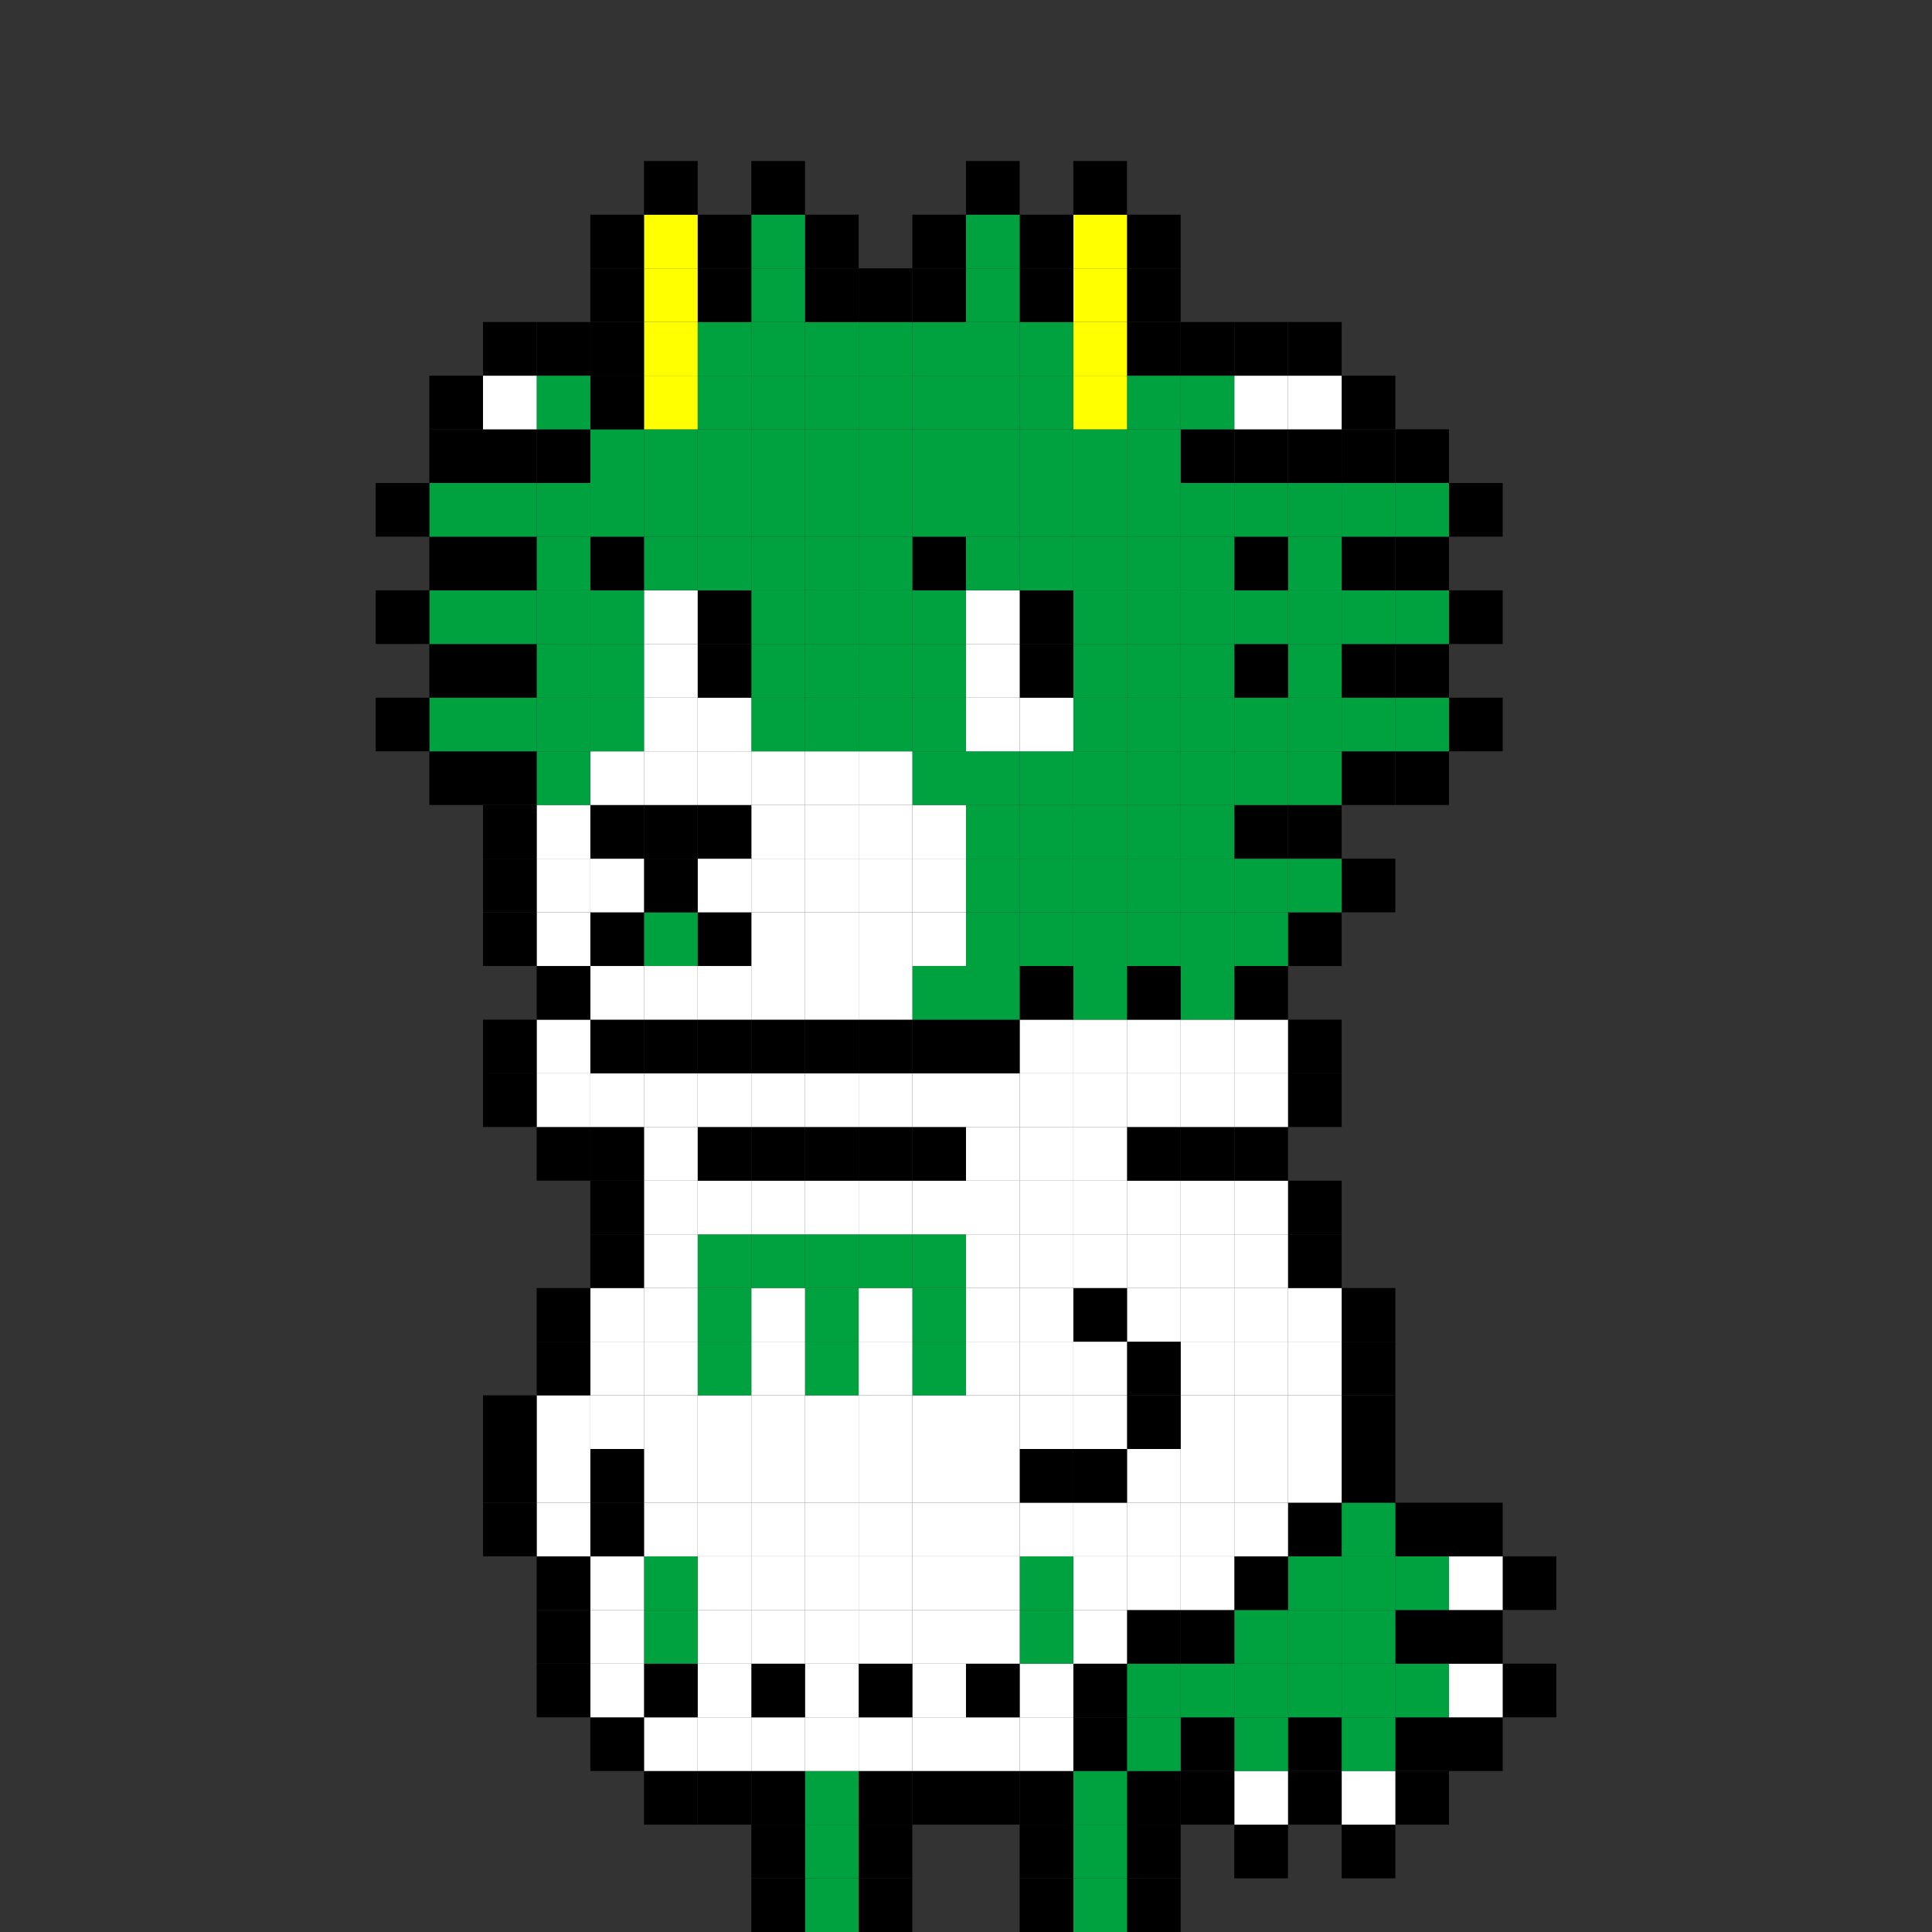 <svg id="レイヤー_1" data-name="レイヤー 1" xmlns="http://www.w3.org/2000/svg" width="180px" height="180px" viewBox="0 0 180 180">
  <rect x="0" y="0" width="180" height="180" fill="#333333" stroke="none"/>
  <defs>
    <style>
      .cls-1 {
        fill: none;
      }

      .cls-2 {
        fill: #00a23f;
      }

      .cls-3 {
        fill: #fff;
      }

      .cls-4 {
        fill: #ff0;
      }
    </style>
  </defs>
  <rect class="cls-1" width="180" height="180"/>
  <rect x="105" y="175" width="5" height="5"/>
  <rect class="cls-2" x="100" y="175" width="5" height="5"/>
  <rect x="95" y="175" width="5" height="5"/>
  <rect x="80" y="175" width="5" height="5"/>
  <rect class="cls-2" x="75" y="175" width="5" height="5"/>
  <rect x="70" y="175" width="5" height="5"/>
  <rect x="125" y="170" width="5" height="5"/>
  <rect x="115" y="170" width="5" height="5"/>
  <rect x="105" y="170" width="5" height="5"/>
  <rect class="cls-2" x="100" y="170" width="5" height="5"/>
  <rect x="95" y="170" width="5" height="5"/>
  <rect x="80" y="170" width="5" height="5"/>
  <rect class="cls-2" x="75" y="170" width="5" height="5"/>
  <rect x="70" y="170" width="5" height="5"/>
  <rect x="130" y="165" width="5" height="5"/>
  <rect class="cls-3" x="125" y="165" width="5" height="5"/>
  <rect x="120" y="165" width="5" height="5"/>
  <rect class="cls-3" x="115" y="165" width="5" height="5"/>
  <rect x="110" y="165" width="5" height="5"/>
  <rect x="105" y="165" width="5" height="5"/>
  <rect class="cls-2" x="100" y="165" width="5" height="5"/>
  <rect x="95" y="165" width="5" height="5"/>
  <rect x="90" y="165" width="5" height="5"/>
  <rect x="85" y="165" width="5" height="5"/>
  <rect x="80" y="165" width="5" height="5"/>
  <rect class="cls-2" x="75" y="165" width="5" height="5"/>
  <rect x="70" y="165" width="5" height="5"/>
  <rect x="65" y="165" width="5" height="5"/>
  <rect x="60" y="165" width="5" height="5"/>
  <rect x="135" y="160" width="5" height="5"/>
  <rect x="130" y="160" width="5" height="5"/>
  <rect class="cls-2" x="125" y="160" width="5" height="5"/>
  <rect x="120" y="160" width="5" height="5"/>
  <rect class="cls-2" x="115" y="160" width="5" height="5"/>
  <rect x="110" y="160" width="5" height="5"/>
  <rect class="cls-2" x="105" y="160" width="5" height="5"/>
  <rect x="100" y="160" width="5" height="5"/>
  <rect class="cls-3" x="95" y="160" width="5" height="5"/>
  <rect class="cls-3" x="90" y="160" width="5" height="5"/>
  <rect class="cls-3" x="85" y="160" width="5" height="5"/>
  <rect class="cls-3" x="80" y="160" width="5" height="5"/>
  <rect class="cls-3" x="75" y="160" width="5" height="5"/>
  <rect class="cls-3" x="70" y="160" width="5" height="5"/>
  <rect class="cls-3" x="65" y="160" width="5" height="5"/>
  <rect class="cls-3" x="60" y="160" width="5" height="5"/>
  <rect x="55" y="160" width="5" height="5"/>
  <rect x="140" y="155" width="5" height="5"/>
  <rect class="cls-3" x="135" y="155" width="5" height="5"/>
  <rect class="cls-2" x="130" y="155" width="5" height="5"/>
  <rect class="cls-2" x="125" y="155" width="5" height="5"/>
  <rect class="cls-2" x="120" y="155" width="5" height="5"/>
  <rect class="cls-2" x="115" y="155" width="5" height="5"/>
  <rect class="cls-2" x="110" y="155" width="5" height="5"/>
  <rect class="cls-2" x="105" y="155" width="5" height="5"/>
  <rect x="100" y="155" width="5" height="5"/>
  <rect class="cls-3" x="95" y="155" width="5" height="5"/>
  <rect x="90" y="155" width="5" height="5"/>
  <rect class="cls-3" x="85" y="155" width="5" height="5"/>
  <rect x="80" y="155" width="5" height="5"/>
  <rect class="cls-3" x="75" y="155" width="5" height="5"/>
  <rect x="70" y="155" width="5" height="5"/>
  <rect class="cls-3" x="65" y="155" width="5" height="5"/>
  <rect x="60" y="155" width="5" height="5"/>
  <rect class="cls-3" x="55" y="155" width="5" height="5"/>
  <rect x="50" y="155" width="5" height="5"/>
  <rect x="135" y="150" width="5" height="5"/>
  <rect x="130" y="150" width="5" height="5"/>
  <rect class="cls-2" x="125" y="150" width="5" height="5"/>
  <rect class="cls-2" x="120" y="150" width="5" height="5"/>
  <rect class="cls-2" x="115" y="150" width="5" height="5"/>
  <rect x="110" y="150" width="5" height="5"/>
  <rect x="105" y="150" width="5" height="5"/>
  <rect class="cls-3" x="100" y="150" width="5" height="5"/>
  <rect class="cls-2" x="95" y="150" width="5" height="5"/>
  <rect class="cls-3" x="90" y="150" width="5" height="5"/>
  <rect class="cls-3" x="85" y="150" width="5" height="5"/>
  <rect class="cls-3" x="80" y="150" width="5" height="5"/>
  <rect class="cls-3" x="75" y="150" width="5" height="5"/>
  <rect class="cls-3" x="70" y="150" width="5" height="5"/>
  <rect class="cls-3" x="65" y="150" width="5" height="5"/>
  <rect class="cls-2" x="60" y="150" width="5" height="5"/>
  <rect class="cls-3" x="55" y="150" width="5" height="5"/>
  <rect x="50" y="150" width="5" height="5"/>
  <rect x="140" y="145" width="5" height="5"/>
  <rect class="cls-3" x="135" y="145" width="5" height="5"/>
  <rect class="cls-2" x="130" y="145" width="5" height="5"/>
  <rect class="cls-2" x="125" y="145" width="5" height="5"/>
  <rect class="cls-2" x="120" y="145" width="5" height="5"/>
  <rect x="115" y="145" width="5" height="5"/>
  <rect class="cls-3" x="110" y="145" width="5" height="5"/>
  <rect class="cls-3" x="105" y="145" width="5" height="5"/>
  <rect class="cls-3" x="100" y="145" width="5" height="5"/>
  <rect class="cls-2" x="95" y="145" width="5" height="5"/>
  <rect class="cls-3" x="90" y="145" width="5" height="5"/>
  <rect class="cls-3" x="85" y="145" width="5" height="5"/>
  <rect class="cls-3" x="80" y="145" width="5" height="5"/>
  <rect class="cls-3" x="75" y="145" width="5" height="5"/>
  <rect class="cls-3" x="70" y="145" width="5" height="5"/>
  <rect class="cls-3" x="65" y="145" width="5" height="5"/>
  <rect class="cls-2" x="60" y="145" width="5" height="5"/>
  <rect class="cls-3" x="55" y="145" width="5" height="5"/>
  <rect x="50" y="145" width="5" height="5"/>
  <rect x="135" y="140" width="5" height="5"/>
  <rect x="130" y="140" width="5" height="5"/>
  <rect class="cls-2" x="125" y="140" width="5" height="5"/>
  <rect x="120" y="140" width="5" height="5"/>
  <rect class="cls-3" x="115" y="140" width="5" height="5"/>
  <rect class="cls-3" x="110" y="140" width="5" height="5"/>
  <rect class="cls-3" x="105" y="140" width="5" height="5"/>
  <rect class="cls-3" x="100" y="140" width="5" height="5"/>
  <rect class="cls-3" x="95" y="140" width="5" height="5"/>
  <rect class="cls-3" x="90" y="140" width="5" height="5"/>
  <rect class="cls-3" x="85" y="140" width="5" height="5"/>
  <rect class="cls-3" x="80" y="140" width="5" height="5"/>
  <rect class="cls-3" x="75" y="140" width="5" height="5"/>
  <rect class="cls-3" x="70" y="140" width="5" height="5"/>
  <rect class="cls-3" x="65" y="140" width="5" height="5"/>
  <rect class="cls-3" x="60" y="140" width="5" height="5"/>
  <rect x="55" y="140" width="5" height="5"/>
  <rect class="cls-3" x="50" y="140" width="5" height="5"/>
  <rect x="45" y="140" width="5" height="5"/>
  <rect x="125" y="135" width="5" height="5"/>
  <rect class="cls-3" x="120" y="135" width="5" height="5"/>
  <rect class="cls-3" x="115" y="135" width="5" height="5"/>
  <rect class="cls-3" x="110" y="135" width="5" height="5"/>
  <rect class="cls-3" x="105" y="135" width="5" height="5"/>
  <rect x="100" y="135" width="5" height="5"/>
  <rect x="95" y="135" width="5" height="5"/>
  <rect class="cls-3" x="90" y="135" width="5" height="5"/>
  <rect class="cls-3" x="85" y="135" width="5" height="5"/>
  <rect class="cls-3" x="80" y="135" width="5" height="5"/>
  <rect class="cls-3" x="75" y="135" width="5" height="5"/>
  <rect class="cls-3" x="70" y="135" width="5" height="5"/>
  <rect class="cls-3" x="65" y="135" width="5" height="5"/>
  <rect class="cls-3" x="60" y="135" width="5" height="5"/>
  <rect x="55" y="135" width="5" height="5"/>
  <rect class="cls-3" x="50" y="135" width="5" height="5"/>
  <rect x="45" y="135" width="5" height="5"/>
  <rect x="125" y="130" width="5" height="5"/>
  <rect class="cls-3" x="120" y="130" width="5" height="5"/>
  <rect class="cls-3" x="115" y="130" width="5" height="5"/>
  <rect class="cls-3" x="110" y="130" width="5" height="5"/>
  <rect x="105" y="130" width="5" height="5"/>
  <rect class="cls-3" x="100" y="130" width="5" height="5"/>
  <rect class="cls-3" x="95" y="130" width="5" height="5"/>
  <rect class="cls-3" x="90" y="130" width="5" height="5"/>
  <rect class="cls-3" x="85" y="130" width="5" height="5"/>
  <rect class="cls-3" x="80" y="130" width="5" height="5"/>
  <rect class="cls-3" x="75" y="130" width="5" height="5"/>
  <rect class="cls-3" x="70" y="130" width="5" height="5"/>
  <rect class="cls-3" x="65" y="130" width="5" height="5"/>
  <rect class="cls-3" x="60" y="130" width="5" height="5"/>
  <rect class="cls-3" x="55" y="130" width="5" height="5"/>
  <rect class="cls-3" x="50" y="130" width="5" height="5"/>
  <rect x="45" y="130" width="5" height="5"/>
  <rect x="125" y="125" width="5" height="5"/>
  <rect class="cls-3" x="120" y="125" width="5" height="5"/>
  <rect class="cls-3" x="115" y="125" width="5" height="5"/>
  <rect class="cls-3" x="110" y="125" width="5" height="5"/>
  <rect x="105" y="125" width="5" height="5"/>
  <rect class="cls-3" x="100" y="125" width="5" height="5"/>
  <rect class="cls-3" x="95" y="125" width="5" height="5"/>
  <rect class="cls-3" x="90" y="125" width="5" height="5"/>
  <rect class="cls-2" x="85" y="125" width="5" height="5"/>
  <rect class="cls-3" x="80" y="125" width="5" height="5"/>
  <rect class="cls-2" x="75" y="125" width="5" height="5"/>
  <rect class="cls-3" x="70" y="125" width="5" height="5"/>
  <rect class="cls-2" x="65" y="125" width="5" height="5"/>
  <rect class="cls-3" x="60" y="125" width="5" height="5"/>
  <rect class="cls-3" x="55" y="125" width="5" height="5"/>
  <rect x="50" y="125" width="5" height="5"/>
  <rect x="125" y="120" width="5" height="5"/>
  <rect class="cls-3" x="120" y="120" width="5" height="5"/>
  <rect class="cls-3" x="115" y="120" width="5" height="5"/>
  <rect class="cls-3" x="110" y="120" width="5" height="5"/>
  <rect class="cls-3" x="105" y="120" width="5" height="5"/>
  <rect x="100" y="120" width="5" height="5"/>
  <rect class="cls-3" x="95" y="120" width="5" height="5"/>
  <rect class="cls-3" x="90" y="120" width="5" height="5"/>
  <rect class="cls-2" x="85" y="120" width="5" height="5"/>
  <rect class="cls-3" x="80" y="120" width="5" height="5"/>
  <rect class="cls-2" x="75" y="120" width="5" height="5"/>
  <rect class="cls-3" x="70" y="120" width="5" height="5"/>
  <rect class="cls-2" x="65" y="120" width="5" height="5"/>
  <rect class="cls-3" x="60" y="120" width="5" height="5"/>
  <rect class="cls-3" x="55" y="120" width="5" height="5"/>
  <rect x="50" y="120" width="5" height="5"/>
  <rect x="120" y="115" width="5" height="5"/>
  <rect class="cls-3" x="115" y="115" width="5" height="5"/>
  <rect class="cls-3" x="110" y="115" width="5" height="5"/>
  <rect class="cls-3" x="105" y="115" width="5" height="5"/>
  <rect class="cls-3" x="100" y="115" width="5" height="5"/>
  <rect class="cls-3" x="95" y="115" width="5" height="5"/>
  <rect class="cls-3" x="90" y="115" width="5" height="5"/>
  <rect class="cls-2" x="85" y="115" width="5" height="5"/>
  <rect class="cls-2" x="80" y="115" width="5" height="5"/>
  <rect class="cls-2" x="75" y="115" width="5" height="5"/>
  <rect class="cls-2" x="70" y="115" width="5" height="5"/>
  <rect class="cls-2" x="65" y="115" width="5" height="5"/>
  <rect class="cls-3" x="60" y="115" width="5" height="5"/>
  <rect x="55" y="115" width="5" height="5"/>
  <rect x="120" y="110" width="5" height="5"/>
  <rect class="cls-3" x="115" y="110" width="5" height="5"/>
  <rect class="cls-3" x="110" y="110" width="5" height="5"/>
  <rect class="cls-3" x="105" y="110" width="5" height="5"/>
  <rect class="cls-3" x="100" y="110" width="5" height="5"/>
  <rect class="cls-3" x="95" y="110" width="5" height="5"/>
  <rect class="cls-3" x="90" y="110" width="5" height="5"/>
  <rect class="cls-3" x="85" y="110" width="5" height="5"/>
  <rect class="cls-3" x="80" y="110" width="5" height="5"/>
  <rect class="cls-3" x="75" y="110" width="5" height="5"/>
  <rect class="cls-3" x="70" y="110" width="5" height="5"/>
  <rect class="cls-3" x="65" y="110" width="5" height="5"/>
  <rect class="cls-3" x="60" y="110" width="5" height="5"/>
  <rect x="55" y="110" width="5" height="5"/>
  <rect x="115" y="105" width="5" height="5"/>
  <rect x="110" y="105" width="5" height="5"/>
  <rect x="105" y="105" width="5" height="5"/>
  <rect class="cls-3" x="100" y="105" width="5" height="5"/>
  <rect class="cls-3" x="95" y="105" width="5" height="5"/>
  <rect class="cls-3" x="90" y="105" width="5" height="5"/>
  <rect x="85" y="105" width="5" height="5"/>
  <rect x="80" y="105" width="5" height="5"/>
  <rect x="75" y="105" width="5" height="5"/>
  <rect x="70" y="105" width="5" height="5"/>
  <rect x="65" y="105" width="5" height="5"/>
  <rect class="cls-3" x="60" y="105" width="5" height="5"/>
  <rect x="55" y="105" width="5" height="5"/>
  <rect x="50" y="105" width="5" height="5"/>
  <rect x="120" y="100" width="5" height="5"/>
  <rect class="cls-3" x="115" y="100" width="5" height="5"/>
  <rect class="cls-3" x="110" y="100" width="5" height="5"/>
  <rect class="cls-3" x="105" y="100" width="5" height="5"/>
  <rect class="cls-3" x="100" y="100" width="5" height="5"/>
  <rect class="cls-3" x="95" y="100" width="5" height="5"/>
  <rect class="cls-3" x="90" y="100" width="5" height="5"/>
  <rect class="cls-3" x="85" y="100" width="5" height="5"/>
  <rect class="cls-3" x="80" y="100" width="5" height="5"/>
  <rect class="cls-3" x="75" y="100" width="5" height="5"/>
  <rect class="cls-3" x="70" y="100" width="5" height="5"/>
  <rect class="cls-3" x="65" y="100" width="5" height="5"/>
  <rect class="cls-3" x="60" y="100" width="5" height="5"/>
  <rect class="cls-3" x="55" y="100" width="5" height="5"/>
  <rect class="cls-3" x="50" y="100" width="5" height="5"/>
  <rect x="45" y="100" width="5" height="5"/>
  <rect x="120" y="95" width="5" height="5"/>
  <rect class="cls-3" x="115" y="95" width="5" height="5"/>
  <rect class="cls-3" x="110" y="95" width="5" height="5"/>
  <rect class="cls-3" x="105" y="95" width="5" height="5"/>
  <rect class="cls-3" x="100" y="95" width="5" height="5"/>
  <rect class="cls-3" x="95" y="95" width="5" height="5"/>
  <rect x="90" y="95" width="5" height="5"/>
  <rect x="85" y="95" width="5" height="5"/>
  <rect x="80" y="95" width="5" height="5"/>
  <rect x="75" y="95" width="5" height="5"/>
  <rect x="70" y="95" width="5" height="5"/>
  <rect x="65" y="95" width="5" height="5"/>
  <rect x="60" y="95" width="5" height="5"/>
  <rect x="55" y="95" width="5" height="5"/>
  <rect class="cls-3" x="50" y="95" width="5" height="5"/>
  <rect x="45" y="95" width="5" height="5"/>
  <rect x="115" y="90" width="5" height="5"/>
  <rect class="cls-2" x="110" y="90" width="5" height="5"/>
  <rect x="105" y="90" width="5" height="5"/>
  <rect class="cls-2" x="100" y="90" width="5" height="5"/>
  <rect x="95" y="90" width="5" height="5"/>
  <rect class="cls-2" x="90" y="90" width="5" height="5"/>
  <rect class="cls-2" x="85" y="90" width="5" height="5"/>
  <rect class="cls-3" x="80" y="90" width="5" height="5"/>
  <rect class="cls-3" x="75" y="90" width="5" height="5"/>
  <rect class="cls-3" x="70" y="90" width="5" height="5"/>
  <rect class="cls-3" x="65" y="90" width="5" height="5"/>
  <rect class="cls-3" x="60" y="90" width="5" height="5"/>
  <rect class="cls-3" x="55" y="90" width="5" height="5"/>
  <rect x="50" y="90" width="5" height="5"/>
  <rect x="120" y="85" width="5" height="5"/>
  <rect class="cls-2" x="115" y="85" width="5" height="5"/>
  <rect class="cls-2" x="110" y="85" width="5" height="5"/>
  <rect class="cls-2" x="105" y="85" width="5" height="5"/>
  <rect class="cls-2" x="100" y="85" width="5" height="5"/>
  <rect class="cls-2" x="95" y="85" width="5" height="5"/>
  <rect class="cls-2" x="90" y="85" width="5" height="5"/>
  <rect class="cls-3" x="85" y="85" width="5" height="5"/>
  <rect class="cls-3" x="80" y="85" width="5" height="5"/>
  <rect class="cls-3" x="75" y="85" width="5" height="5"/>
  <rect class="cls-3" x="70" y="85" width="5" height="5"/>
  <rect x="65" y="85" width="5" height="5"/>
  <rect class="cls-2" x="60" y="85" width="5" height="5"/>
  <rect x="55" y="85" width="5" height="5"/>
  <rect class="cls-3" x="50" y="85" width="5" height="5"/>
  <rect x="45" y="85" width="5" height="5"/>
  <rect x="125" y="80" width="5" height="5"/>
  <rect class="cls-2" x="120" y="80" width="5" height="5"/>
  <rect class="cls-2" x="115" y="80" width="5" height="5"/>
  <rect class="cls-2" x="110" y="80" width="5" height="5"/>
  <rect class="cls-2" x="105" y="80" width="5" height="5"/>
  <rect class="cls-2" x="100" y="80" width="5" height="5"/>
  <rect class="cls-2" x="95" y="80" width="5" height="5"/>
  <rect class="cls-2" x="90" y="80" width="5" height="5"/>
  <rect class="cls-3" x="85" y="80" width="5" height="5"/>
  <rect class="cls-3" x="80" y="80" width="5" height="5"/>
  <rect class="cls-3" x="75" y="80" width="5" height="5"/>
  <rect class="cls-3" x="70" y="80" width="5" height="5"/>
  <rect class="cls-3" x="65" y="80" width="5" height="5"/>
  <rect x="60" y="80" width="5" height="5"/>
  <rect class="cls-3" x="55" y="80" width="5" height="5"/>
  <rect class="cls-3" x="50" y="80" width="5" height="5"/>
  <rect x="45" y="80" width="5" height="5"/>
  <rect x="120" y="75" width="5" height="5"/>
  <rect x="115" y="75" width="5" height="5"/>
  <rect class="cls-2" x="110" y="75" width="5" height="5"/>
  <rect class="cls-2" x="105" y="75" width="5" height="5"/>
  <rect class="cls-2" x="100" y="75" width="5" height="5"/>
  <rect class="cls-2" x="95" y="75" width="5" height="5"/>
  <rect class="cls-2" x="90" y="75" width="5" height="5"/>
  <rect class="cls-3" x="85" y="75" width="5" height="5"/>
  <rect class="cls-3" x="80" y="75" width="5" height="5"/>
  <rect class="cls-3" x="75" y="75" width="5" height="5"/>
  <rect class="cls-3" x="70" y="75" width="5" height="5"/>
  <rect x="65" y="75" width="5" height="5"/>
  <rect x="60" y="75" width="5" height="5"/>
  <rect x="55" y="75" width="5" height="5"/>
  <rect class="cls-3" x="50" y="75" width="5" height="5"/>
  <rect x="45" y="75" width="5" height="5"/>
  <rect x="130" y="70" width="5" height="5"/>
  <rect x="125" y="70" width="5" height="5"/>
  <rect class="cls-2" x="120" y="70" width="5" height="5"/>
  <rect class="cls-2" x="115" y="70" width="5" height="5"/>
  <rect class="cls-2" x="110" y="70" width="5" height="5"/>
  <rect class="cls-2" x="105" y="70" width="5" height="5"/>
  <rect class="cls-2" x="100" y="70" width="5" height="5"/>
  <rect class="cls-2" x="95" y="70" width="5" height="5"/>
  <rect class="cls-2" x="90" y="70" width="5" height="5"/>
  <rect class="cls-2" x="85" y="70" width="5" height="5"/>
  <rect class="cls-3" x="80" y="70" width="5" height="5"/>
  <rect class="cls-3" x="75" y="70" width="5" height="5"/>
  <rect class="cls-3" x="70" y="70" width="5" height="5"/>
  <rect class="cls-3" x="65" y="70" width="5" height="5"/>
  <rect class="cls-3" x="60" y="70" width="5" height="5"/>
  <rect class="cls-3" x="55" y="70" width="5" height="5"/>
  <rect class="cls-2" x="50" y="70" width="5" height="5"/>
  <rect x="45" y="70" width="5" height="5"/>
  <rect x="40" y="70" width="5" height="5"/>
  <rect x="135" y="65" width="5" height="5"/>
  <rect class="cls-2" x="130" y="65" width="5" height="5"/>
  <rect class="cls-2" x="125" y="65" width="5" height="5"/>
  <rect class="cls-2" x="120" y="65" width="5" height="5"/>
  <rect class="cls-2" x="115" y="65" width="5" height="5"/>
  <rect class="cls-2" x="110" y="65" width="5" height="5"/>
  <rect class="cls-2" x="105" y="65" width="5" height="5"/>
  <rect class="cls-2" x="100" y="65" width="5" height="5"/>
  <rect class="cls-3" x="95" y="65" width="5" height="5"/>
  <rect class="cls-3" x="90" y="65" width="5" height="5"/>
  <rect class="cls-2" x="85" y="65" width="5" height="5"/>
  <rect class="cls-2" x="80" y="65" width="5" height="5"/>
  <rect class="cls-2" x="75" y="65" width="5" height="5"/>
  <rect class="cls-2" x="70" y="65" width="5" height="5"/>
  <rect class="cls-3" x="65" y="65" width="5" height="5"/>
  <rect class="cls-3" x="60" y="65" width="5" height="5"/>
  <rect class="cls-2" x="55" y="65" width="5" height="5"/>
  <rect class="cls-2" x="50" y="65" width="5" height="5"/>
  <rect class="cls-2" x="45" y="65" width="5" height="5"/>
  <rect class="cls-2" x="40" y="65" width="5" height="5"/>
  <rect x="35" y="65" width="5" height="5"/>
  <rect x="130" y="60" width="5" height="5"/>
  <rect x="125" y="60" width="5" height="5"/>
  <rect class="cls-2" x="120" y="60" width="5" height="5"/>
  <rect x="115" y="60" width="5" height="5"/>
  <rect class="cls-2" x="110" y="60" width="5" height="5"/>
  <rect class="cls-2" x="105" y="60" width="5" height="5"/>
  <rect class="cls-2" x="100" y="60" width="5" height="5"/>
  <rect x="95" y="60" width="5" height="5"/>
  <rect class="cls-3" x="90" y="60" width="5" height="5"/>
  <rect class="cls-2" x="85" y="60" width="5" height="5"/>
  <rect class="cls-2" x="80" y="60" width="5" height="5"/>
  <rect class="cls-2" x="75" y="60" width="5" height="5"/>
  <rect class="cls-2" x="70" y="60" width="5" height="5"/>
  <rect x="65" y="60" width="5" height="5"/>
  <rect class="cls-3" x="60" y="60" width="5" height="5"/>
  <rect class="cls-2" x="55" y="60" width="5" height="5"/>
  <rect class="cls-2" x="50" y="60" width="5" height="5"/>
  <rect x="45" y="60" width="5" height="5"/>
  <rect x="40" y="60" width="5" height="5"/>
  <rect x="135" y="55" width="5" height="5"/>
  <rect class="cls-2" x="130" y="55" width="5" height="5"/>
  <rect class="cls-2" x="125" y="55" width="5" height="5"/>
  <rect class="cls-2" x="120" y="55" width="5" height="5"/>
  <rect class="cls-2" x="115" y="55" width="5" height="5"/>
  <rect class="cls-2" x="110" y="55" width="5" height="5"/>
  <rect class="cls-2" x="105" y="55" width="5" height="5"/>
  <rect class="cls-2" x="100" y="55" width="5" height="5"/>
  <rect x="95" y="55" width="5" height="5"/>
  <rect class="cls-3" x="90" y="55" width="5" height="5"/>
  <rect class="cls-2" x="85" y="55" width="5" height="5"/>
  <rect class="cls-2" x="80" y="55" width="5" height="5"/>
  <rect class="cls-2" x="75" y="55" width="5" height="5"/>
  <rect class="cls-2" x="70" y="55" width="5" height="5"/>
  <rect x="65" y="55" width="5" height="5"/>
  <rect class="cls-3" x="60" y="55" width="5" height="5"/>
  <rect class="cls-2" x="55" y="55" width="5" height="5"/>
  <rect class="cls-2" x="50" y="55" width="5" height="5"/>
  <rect class="cls-2" x="45" y="55" width="5" height="5"/>
  <rect class="cls-2" x="40" y="55" width="5" height="5"/>
  <rect x="35" y="55" width="5" height="5"/>
  <rect x="130" y="50" width="5" height="5"/>
  <rect x="125" y="50" width="5" height="5"/>
  <rect class="cls-2" x="120" y="50" width="5" height="5"/>
  <rect x="115" y="50" width="5" height="5"/>
  <rect class="cls-2" x="110" y="50" width="5" height="5"/>
  <rect class="cls-2" x="105" y="50" width="5" height="5"/>
  <rect class="cls-2" x="100" y="50" width="5" height="5"/>
  <rect class="cls-2" x="95" y="50" width="5" height="5"/>
  <rect class="cls-2" x="90" y="50" width="5" height="5"/>
  <rect x="85" y="50" width="5" height="5"/>
  <rect class="cls-2" x="80" y="50" width="5" height="5"/>
  <rect class="cls-2" x="75" y="50" width="5" height="5"/>
  <rect class="cls-2" x="70" y="50" width="5" height="5"/>
  <rect class="cls-2" x="65" y="50" width="5" height="5"/>
  <rect class="cls-2" x="60" y="50" width="5" height="5"/>
  <rect x="55" y="50" width="5" height="5"/>
  <rect class="cls-2" x="50" y="50" width="5" height="5"/>
  <rect x="45" y="50" width="5" height="5"/>
  <rect x="40" y="50" width="5" height="5"/>
  <rect x="135" y="45" width="5" height="5"/>
  <rect class="cls-2" x="130" y="45" width="5" height="5"/>
  <rect class="cls-2" x="125" y="45" width="5" height="5"/>
  <rect class="cls-2" x="120" y="45" width="5" height="5"/>
  <rect class="cls-2" x="115" y="45" width="5" height="5"/>
  <rect class="cls-2" x="110" y="45" width="5" height="5"/>
  <rect class="cls-2" x="105" y="45" width="5" height="5"/>
  <rect class="cls-2" x="100" y="45" width="5" height="5"/>
  <rect class="cls-2" x="95" y="45" width="5" height="5"/>
  <rect class="cls-2" x="90" y="45" width="5" height="5"/>
  <rect class="cls-2" x="85" y="45" width="5" height="5"/>
  <rect class="cls-2" x="80" y="45" width="5" height="5"/>
  <rect class="cls-2" x="75" y="45" width="5" height="5"/>
  <rect class="cls-2" x="70" y="45" width="5" height="5"/>
  <rect class="cls-2" x="65" y="45" width="5" height="5"/>
  <rect class="cls-2" x="60" y="45" width="5" height="5"/>
  <rect class="cls-2" x="55" y="45" width="5" height="5"/>
  <rect class="cls-2" x="50" y="45" width="5" height="5"/>
  <rect class="cls-2" x="45" y="45" width="5" height="5"/>
  <rect class="cls-2" x="40" y="45" width="5" height="5"/>
  <rect x="35" y="45" width="5" height="5"/>
  <rect x="130" y="40" width="5" height="5"/>
  <rect x="125" y="40" width="5" height="5"/>
  <rect x="120" y="40" width="5" height="5"/>
  <rect x="115" y="40" width="5" height="5"/>
  <rect x="110" y="40" width="5" height="5"/>
  <rect class="cls-2" x="105" y="40" width="5" height="5"/>
  <rect class="cls-2" x="100" y="40" width="5" height="5"/>
  <rect class="cls-2" x="95" y="40" width="5" height="5"/>
  <rect class="cls-2" x="90" y="40" width="5" height="5"/>
  <rect class="cls-2" x="85" y="40" width="5" height="5"/>
  <rect class="cls-2" x="80" y="40" width="5" height="5"/>
  <rect class="cls-2" x="75" y="40" width="5" height="5"/>
  <rect class="cls-2" x="70" y="40" width="5" height="5"/>
  <rect class="cls-2" x="65" y="40" width="5" height="5"/>
  <rect class="cls-2" x="60" y="40" width="5" height="5"/>
  <rect class="cls-2" x="55" y="40" width="5" height="5"/>
  <rect x="50" y="40" width="5" height="5"/>
  <rect x="45" y="40" width="5" height="5"/>
  <rect x="40" y="40" width="5" height="5"/>
  <rect x="125" y="35" width="5" height="5"/>
  <rect class="cls-3" x="120" y="35" width="5" height="5"/>
  <rect class="cls-3" x="115" y="35" width="5" height="5"/>
  <rect class="cls-2" x="110" y="35" width="5" height="5"/>
  <rect class="cls-2" x="105" y="35" width="5" height="5"/>
  <rect class="cls-4" x="100" y="35" width="5" height="5"/>
  <rect class="cls-2" x="95" y="35" width="5" height="5"/>
  <rect class="cls-2" x="90" y="35" width="5" height="5"/>
  <rect class="cls-2" x="85" y="35" width="5" height="5"/>
  <rect class="cls-2" x="80" y="35" width="5" height="5"/>
  <rect class="cls-2" x="75" y="35" width="5" height="5"/>
  <rect class="cls-2" x="70" y="35" width="5" height="5"/>
  <rect class="cls-2" x="65" y="35" width="5" height="5"/>
  <rect class="cls-4" x="60" y="35" width="5" height="5"/>
  <rect x="55" y="35" width="5" height="5"/>
  <rect class="cls-2" x="50" y="35" width="5" height="5"/>
  <rect class="cls-3" x="45" y="35" width="5" height="5"/>
  <rect x="40" y="35" width="5" height="5"/>
  <rect x="120" y="30" width="5" height="5"/>
  <rect x="115" y="30" width="5" height="5"/>
  <rect x="110" y="30" width="5" height="5"/>
  <rect x="105" y="30" width="5" height="5"/>
  <rect class="cls-4" x="100" y="30" width="5" height="5"/>
  <rect class="cls-2" x="95" y="30" width="5" height="5"/>
  <rect class="cls-2" x="90" y="30" width="5" height="5"/>
  <rect class="cls-2" x="85" y="30" width="5" height="5"/>
  <rect class="cls-2" x="80" y="30" width="5" height="5"/>
  <rect class="cls-2" x="75" y="30" width="5" height="5"/>
  <rect class="cls-2" x="70" y="30" width="5" height="5"/>
  <rect class="cls-2" x="65" y="30" width="5" height="5"/>
  <rect class="cls-4" x="60" y="30" width="5" height="5"/>
  <rect x="55" y="30" width="5" height="5"/>
  <rect x="50" y="30" width="5" height="5"/>
  <rect x="45" y="30" width="5" height="5"/>
  <rect x="105" y="25" width="5" height="5"/>
  <rect class="cls-4" x="100" y="25" width="5" height="5"/>
  <rect x="95" y="25" width="5" height="5"/>
  <rect class="cls-2" x="90" y="25" width="5" height="5"/>
  <rect x="85" y="25" width="5" height="5"/>
  <rect x="80" y="25" width="5" height="5"/>
  <rect x="75" y="25" width="5" height="5"/>
  <rect class="cls-2" x="70" y="25" width="5" height="5"/>
  <rect x="65" y="25" width="5" height="5"/>
  <rect class="cls-4" x="60" y="25" width="5" height="5"/>
  <rect x="55" y="25" width="5" height="5"/>
  <rect x="105" y="20" width="5" height="5"/>
  <rect class="cls-4" x="100" y="20" width="5" height="5"/>
  <rect x="95" y="20" width="5" height="5"/>
  <rect class="cls-2" x="90" y="20" width="5" height="5"/>
  <rect x="85" y="20" width="5" height="5"/>
  <rect x="75" y="20" width="5" height="5"/>
  <rect class="cls-2" x="70" y="20" width="5" height="5"/>
  <rect x="65" y="20" width="5" height="5"/>
  <rect class="cls-4" x="60" y="20" width="5" height="5"/>
  <rect x="55" y="20" width="5" height="5"/>
  <rect x="100" y="15" width="5" height="5"/>
  <rect x="90" y="15" width="5" height="5"/>
  <rect x="70" y="15" width="5" height="5"/>
  <rect x="60" y="15" width="5" height="5"/>
</svg>

